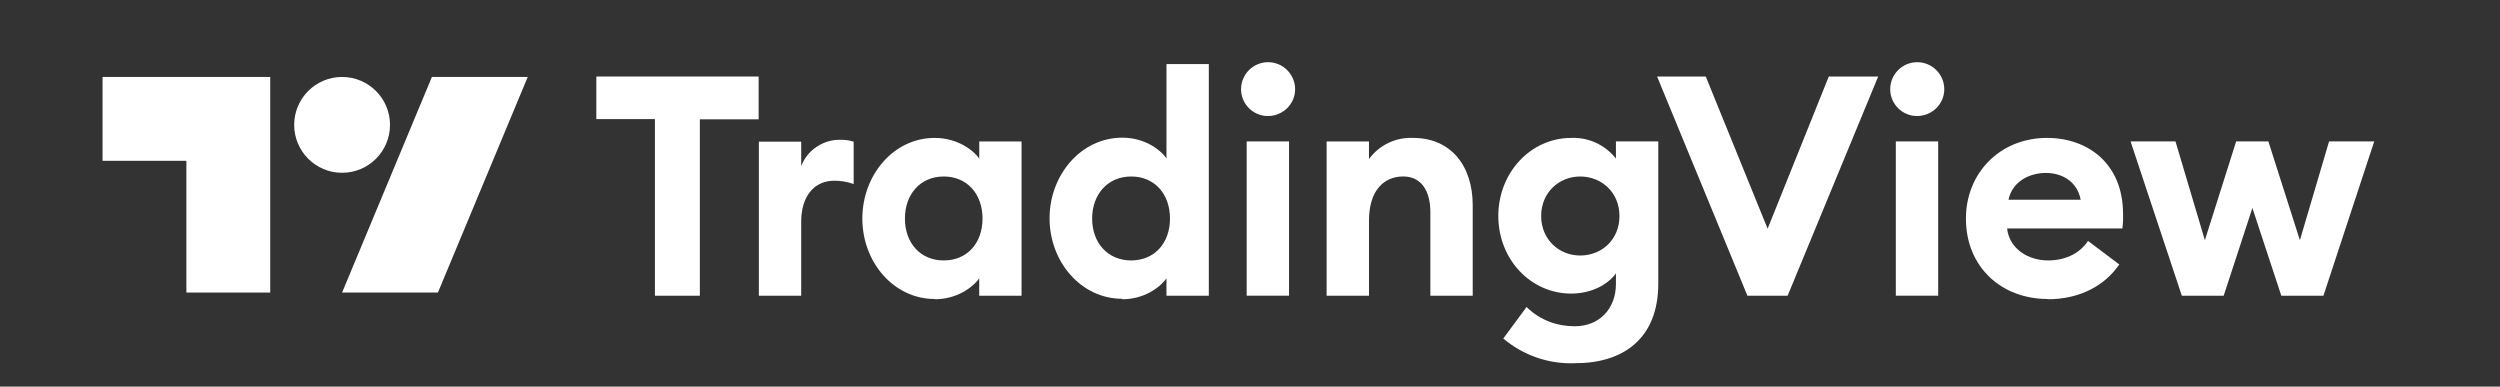 <?xml version="1.0" encoding="UTF-8"?> <svg xmlns="http://www.w3.org/2000/svg" width="970" height="150" viewBox="0 0 970 150" fill="none"><rect x="0" y="0" width="970" height="150" fill="#333333" stroke="none"/><g clip-path="url(#clip0_1450_74)"><path d="M104.849 113.51H72.319V62.39H39.789V29.86H104.849V113.51Z" fill="white"></path><path d="M204.76 29.86L169.91 113.51H132.73L167.58 29.86H204.76Z" fill="white"></path><path d="M132.731 67.04C142.998 67.04 151.321 58.717 151.321 48.45C151.321 38.183 142.998 29.86 132.731 29.86C122.464 29.86 114.141 38.183 114.141 48.45C114.141 58.717 122.464 67.04 132.731 67.04Z" fill="white"></path><path d="M254.111 114.74H271.541V46.3H294.351V29.69H231.381V46.21H254.111V114.65V114.74Z" fill="white"></path><path d="M294.439 114.74H310.869V85.99C310.869 76.04 315.979 70.11 323.739 70.11C326.479 70.11 328.669 70.57 331.219 71.391V54.96C329.209 54.32 327.569 54.23 325.739 54.23C318.989 54.23 312.959 58.611 310.869 64.54V54.96H294.439V114.82V114.73V114.74Z" fill="white"></path><path d="M379.95 54.88V61.53C377.2 57.71 370.91 53.51 362.61 53.51C346.72 53.51 334.59 67.92 334.59 84.81C334.59 101.7 346.72 116.01 362.69 116.01V116.11C370.9 116.11 377.2 111.82 379.94 107.99V114.74H396.36V54.88H379.94H379.95ZM366.17 101.05C357.04 101.05 351.11 94.21 351.11 84.81C351.11 75.41 357.04 68.48 366.17 68.48C375.3 68.48 381.22 75.32 381.22 84.81C381.22 94.3 375.29 101.05 366.17 101.05Z" fill="white"></path><path d="M452.59 24.85V61.45C449.86 57.61 443.65 53.42 435.43 53.42C419.46 53.42 407.23 67.84 407.23 84.72C407.23 101.6 419.46 115.93 435.43 115.93V116.11C443.64 116.11 449.85 111.82 452.59 107.99V114.74H469.02V24.85H452.59ZM438.9 101.05C429.78 101.05 423.75 94.21 423.75 84.81C423.75 75.41 429.78 68.48 438.9 68.48C448.02 68.48 453.96 75.32 453.96 84.81C453.96 94.3 447.93 101.05 438.9 101.05Z" fill="white"></path><path d="M491.919 45.02C497.759 45.02 502.509 40.37 502.509 34.62C502.509 28.87 497.809 24.13 492.019 24.13C486.229 24.13 481.529 28.83 481.529 34.62C481.529 40.41 486.279 45.02 491.929 45.02H491.919Z" fill="white"></path><path d="M500.141 54.87H483.711V114.73H500.141V54.87Z" fill="white"></path><path d="M514.74 114.74H531.17V85.54C531.17 74.04 536.83 68.47 544.49 68.47C551.24 68.47 554.98 73.76 554.98 82.34V114.74H571.41V79.61C571.41 64.1 562.74 53.51 548.32 53.51C541.58 53.19 535.14 56.28 531.16 61.72V54.88H514.73V114.74H514.74Z" fill="white"></path><path d="M626.98 54.88V61.53C622.83 56.23 616.38 53.24 609.64 53.51C593.95 53.51 581.35 66.92 581.35 83.8C581.35 100.68 593.94 113.91 609.64 113.91C617.31 113.91 623.78 110.53 626.98 106.06V110.17C626.98 119.75 620.59 126.59 611.01 126.59C604.26 126.59 597.59 124.32 592.31 119.11L583.27 131.34C591.05 137.92 601.02 141.35 611.19 140.92H611.29C629.53 140.92 643.41 131.6 643.41 110.07V54.86H626.98V54.88ZM613.12 99.14C604.91 99.14 597.97 92.93 597.97 83.81C597.97 74.69 604.9 68.48 613.12 68.48C621.34 68.48 628.35 74.59 628.35 83.81C628.35 93.03 621.42 99.14 613.12 99.14Z" fill="white"></path><path d="M678.089 114.74H693.599L728.739 29.69H709.569L685.839 88.73L661.839 29.69H642.949L677.999 114.74H678.089Z" fill="white"></path><path d="M743.79 45.02C749.63 45.02 754.38 40.37 754.38 34.62C754.38 28.87 749.68 24.13 743.89 24.13C738.1 24.13 733.4 28.83 733.4 34.62C733.4 40.41 738.15 45.02 743.8 45.02H743.79Z" fill="white"></path><path d="M752.01 54.87H735.58V114.73H752.01V54.87Z" fill="white"></path><path d="M823.739 82.98C823.739 63.45 810.039 53.51 794.259 53.51C776.019 53.51 762.779 67.1 762.779 84.81C762.779 103.7 776.639 116.01 794.539 116.01L794.439 116.11C807.129 116.11 816.709 110.73 822.279 102.61L810.149 93.48C807.399 97.68 802.199 101.05 794.629 101.05C787.059 101.05 779.659 96.67 778.759 88.65H823.479C823.839 86.09 823.759 84.45 823.759 82.99L823.739 82.98ZM779.289 77.5C780.839 70.2 787.689 67.1 793.809 67.1C799.929 67.1 805.939 70.29 807.309 77.5H779.289Z" fill="white"></path><path d="M885.15 114.74H901.49L921.2 54.87H903.68L892.36 93.2L880.13 54.87H867.63L855.49 93.2L844.09 54.87H826.66L846.55 114.74H862.79L873.93 80.7L885.15 114.74Z" fill="white"></path></g><defs><clipPath id="clip0_1450_74"><rect width="970" height="150" fill="white"></rect></clipPath></defs></svg> 